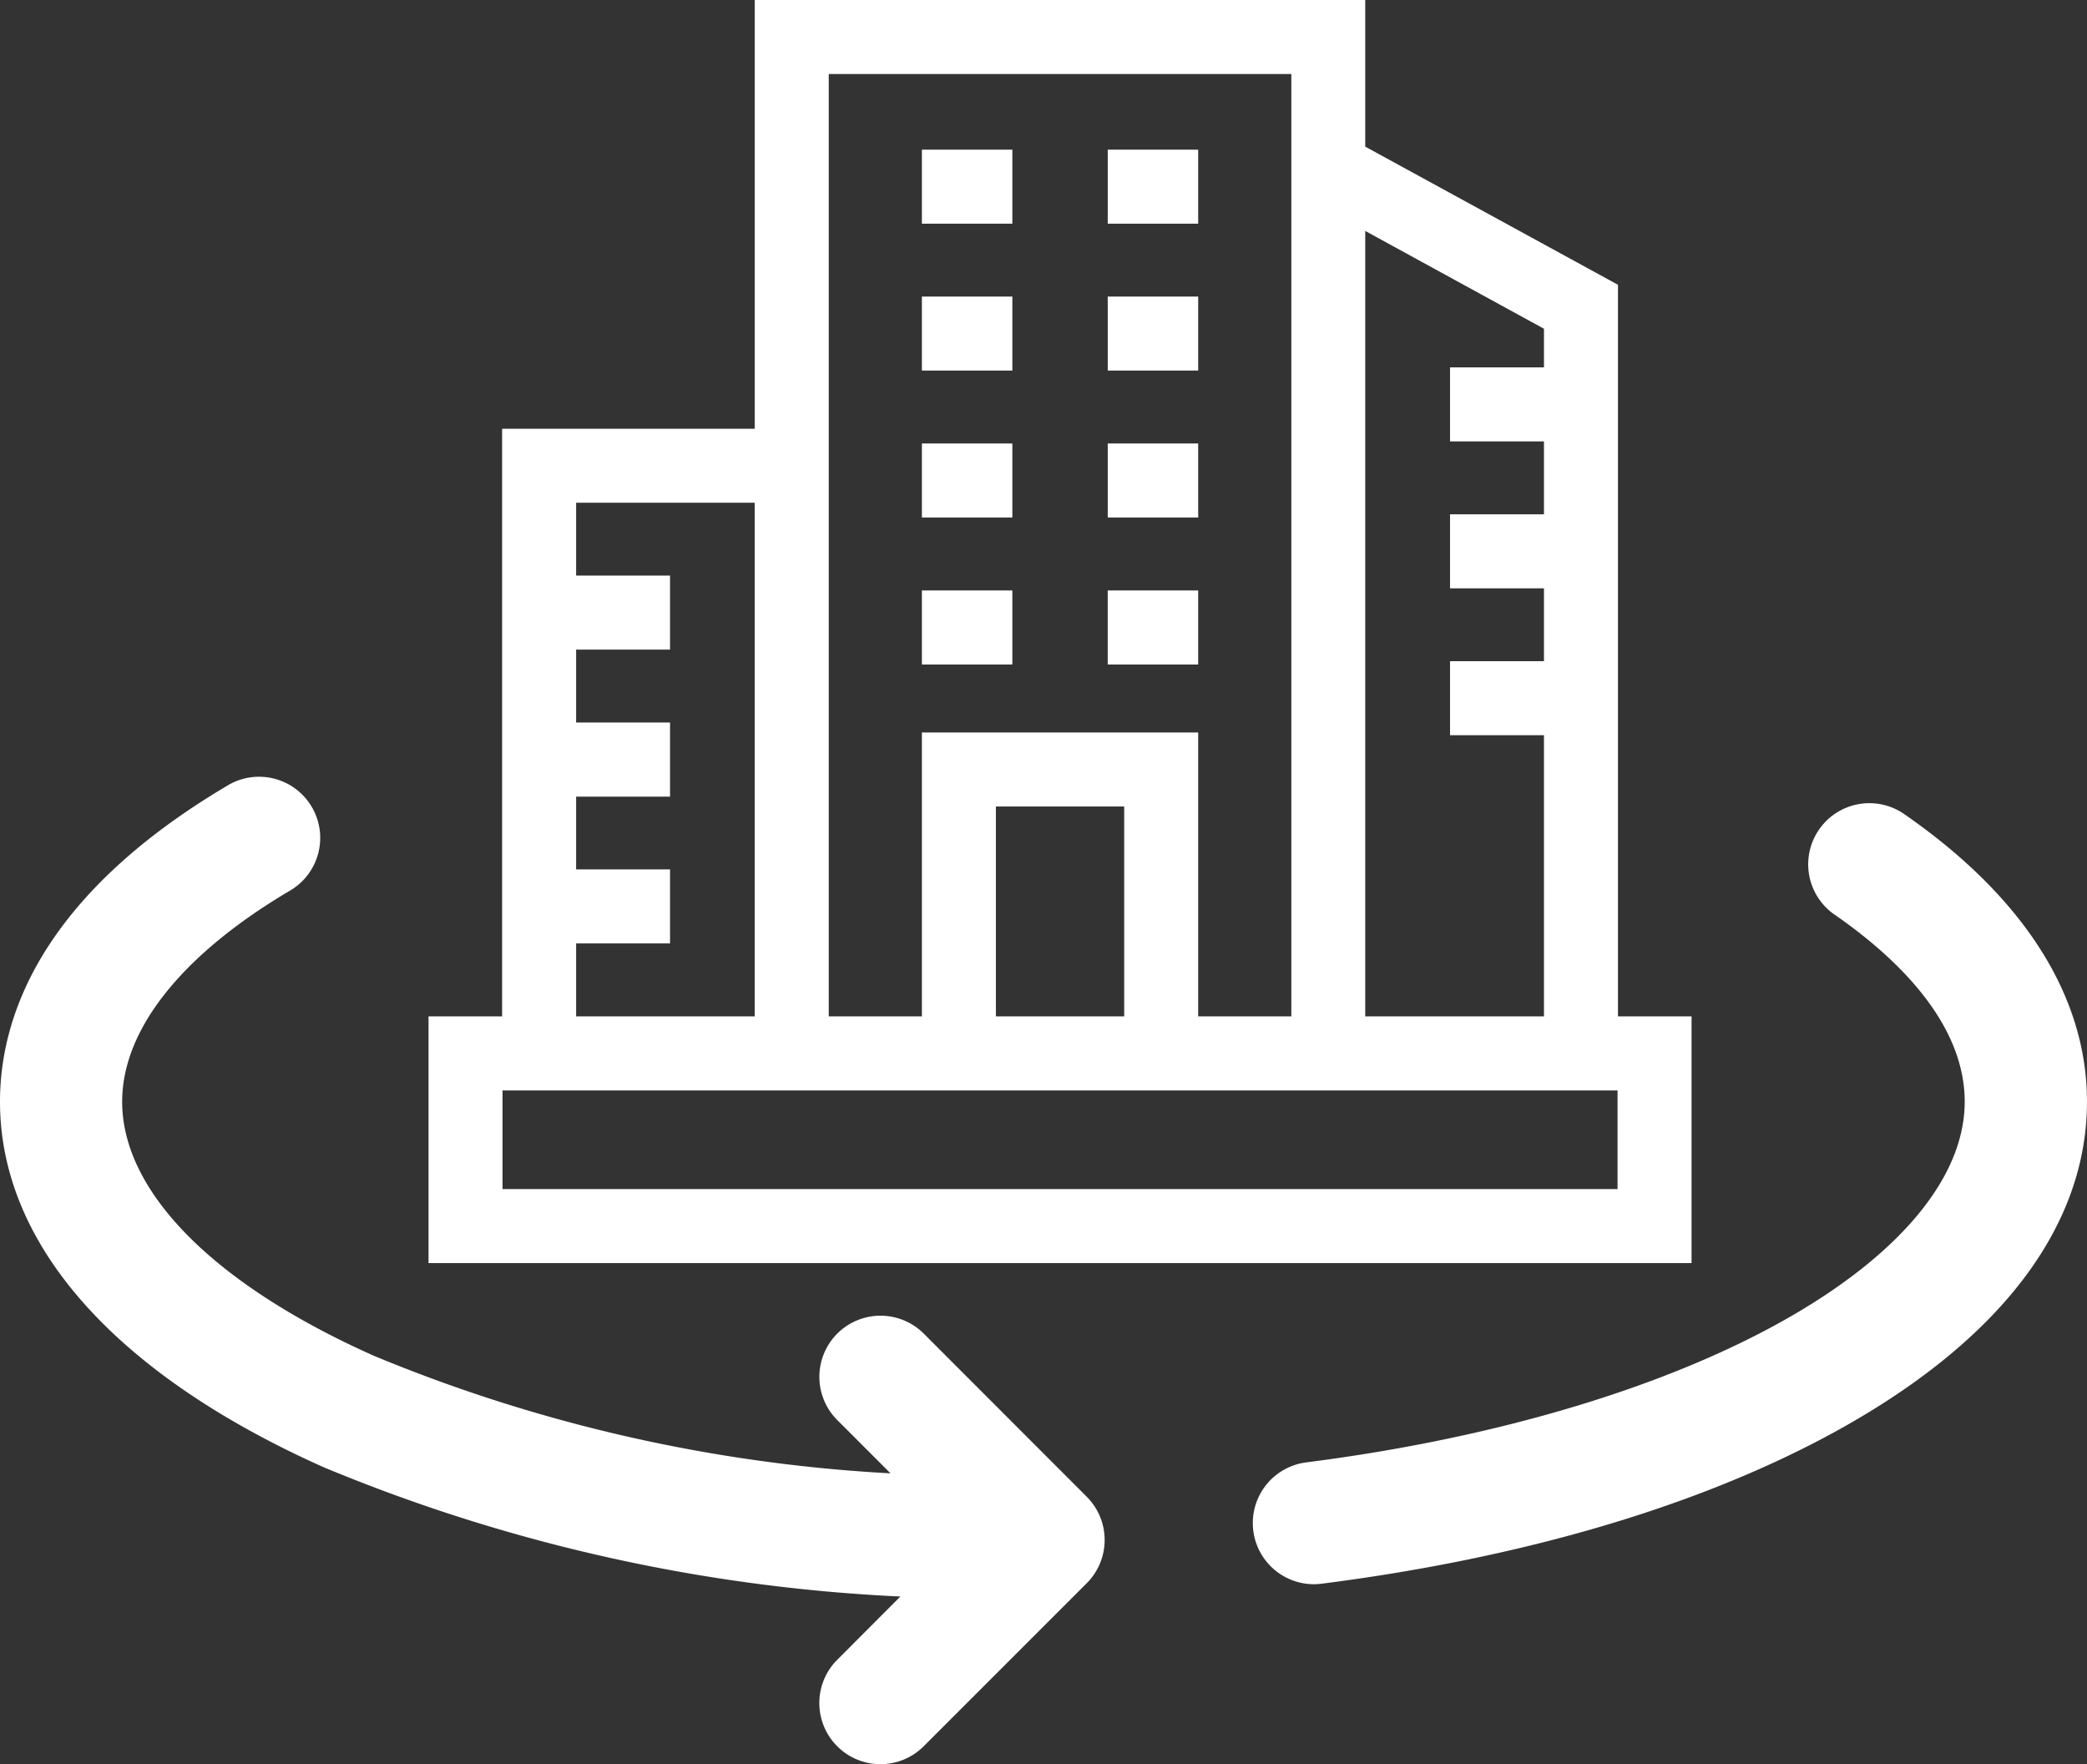 <svg id="icon2" xmlns="http://www.w3.org/2000/svg" width="80.431" height="67.983" viewBox="0 0 80.431 67.983">
  <rect x="0" y="0" width="80.431" height="67.983" fill="#333333" stroke="none"/>
  <path id="Path_305" data-name="Path 305" d="M332.364,144.277a2.357,2.357,0,0,0-2.671,3.883c2.3,1.585,5.051,4.127,5.051,7.232,0,2.818-2.347,5.737-6.61,8.221-4.661,2.715-11.329,4.734-18.775,5.682a2.357,2.357,0,0,0,.295,4.694,2.385,2.385,0,0,0,.3-.019c8.175-1.041,15.281-3.215,20.551-6.285,5.855-3.411,8.951-7.662,8.951-12.292C339.457,151.313,337,147.47,332.364,144.277Zm0,0" transform="translate(-259.026 -112.937)" fill="#fff"/>
  <path id="Path_306" data-name="Path 306" d="M35.6,159.129a2.356,2.356,0,1,0-3.332,3.332l2.052,2.053A60.4,60.4,0,0,1,14.4,159.98c-6.159-2.748-9.692-6.316-9.692-9.789,0-2.773,2.286-5.655,6.438-8.116a2.356,2.356,0,1,0-2.4-4.054C1.518,142.306,0,147,0,150.191c0,5.5,4.434,10.5,12.485,14.093A65.793,65.793,0,0,0,34.7,169.261L32.266,171.7a2.356,2.356,0,1,0,3.332,3.332l6.284-6.284a2.356,2.356,0,0,0,0-3.332Zm0,0" transform="translate(0 -107.735)" fill="#fff"/>
  <g id="building" transform="translate(16.515 0)">
    <path id="Path_313" data-name="Path 313" d="M200,179.771h3.486v2.852H200Z" transform="translate(-180.986 -162.68)" fill="#fff"/>
    <path id="Path_314" data-name="Path 314" d="M200,120.22h3.486v2.852H200Z" transform="translate(-180.986 -108.791)" fill="#fff"/>
    <path id="Path_315" data-name="Path 315" d="M200,60.669h3.486v2.852H200Z" transform="translate(-180.986 -54.901)" fill="#fff"/>
    <path id="Path_316" data-name="Path 316" d="M200,239.346h3.486V242.2H200Z" transform="translate(-180.986 -216.591)" fill="#fff"/>
    <path id="Path_317" data-name="Path 317" d="M275.336,179.771h3.486v2.852h-3.486Z" transform="translate(-249.16 -162.68)" fill="#fff"/>
    <path id="Path_318" data-name="Path 318" d="M275.336,120.22h3.486v2.852h-3.486Z" transform="translate(-249.16 -108.791)" fill="#fff"/>
    <path id="Path_319" data-name="Path 319" d="M275.336,60.669h3.486v2.852h-3.486Z" transform="translate(-249.16 -54.901)" fill="#fff"/>
    <path id="Path_320" data-name="Path 320" d="M275.336,239.346h3.486V242.2h-3.486Z" transform="translate(-249.16 -216.591)" fill="#fff"/>
    <path id="Path_321" data-name="Path 321" d="M45.84,39.169V10.975L36.1,5.651V0H12.572V16.523H2.836V39.169H0v9.507H48.676V39.169Zm-2.852-26.5v1.49h-3.62v2.852h3.62v2.809h-3.62v2.852h3.62v2.809h-3.62v2.852h3.62V39.169H36.1V8.9ZM33.252,2.852V39.169h-3.59V28.228H19.014V39.169h-3.59V2.852ZM26.81,39.169H21.866V31.08H26.81ZM5.688,36.357h3.62V33.505H5.688V30.7h3.62V27.844H5.688V25.034h3.62V22.182H5.688V19.375h6.883V39.169H5.688Zm40.136,9.467H2.852v-3.8H45.824Z" transform="translate(0 0)" fill="#fff"/>
  </g>
</svg>
